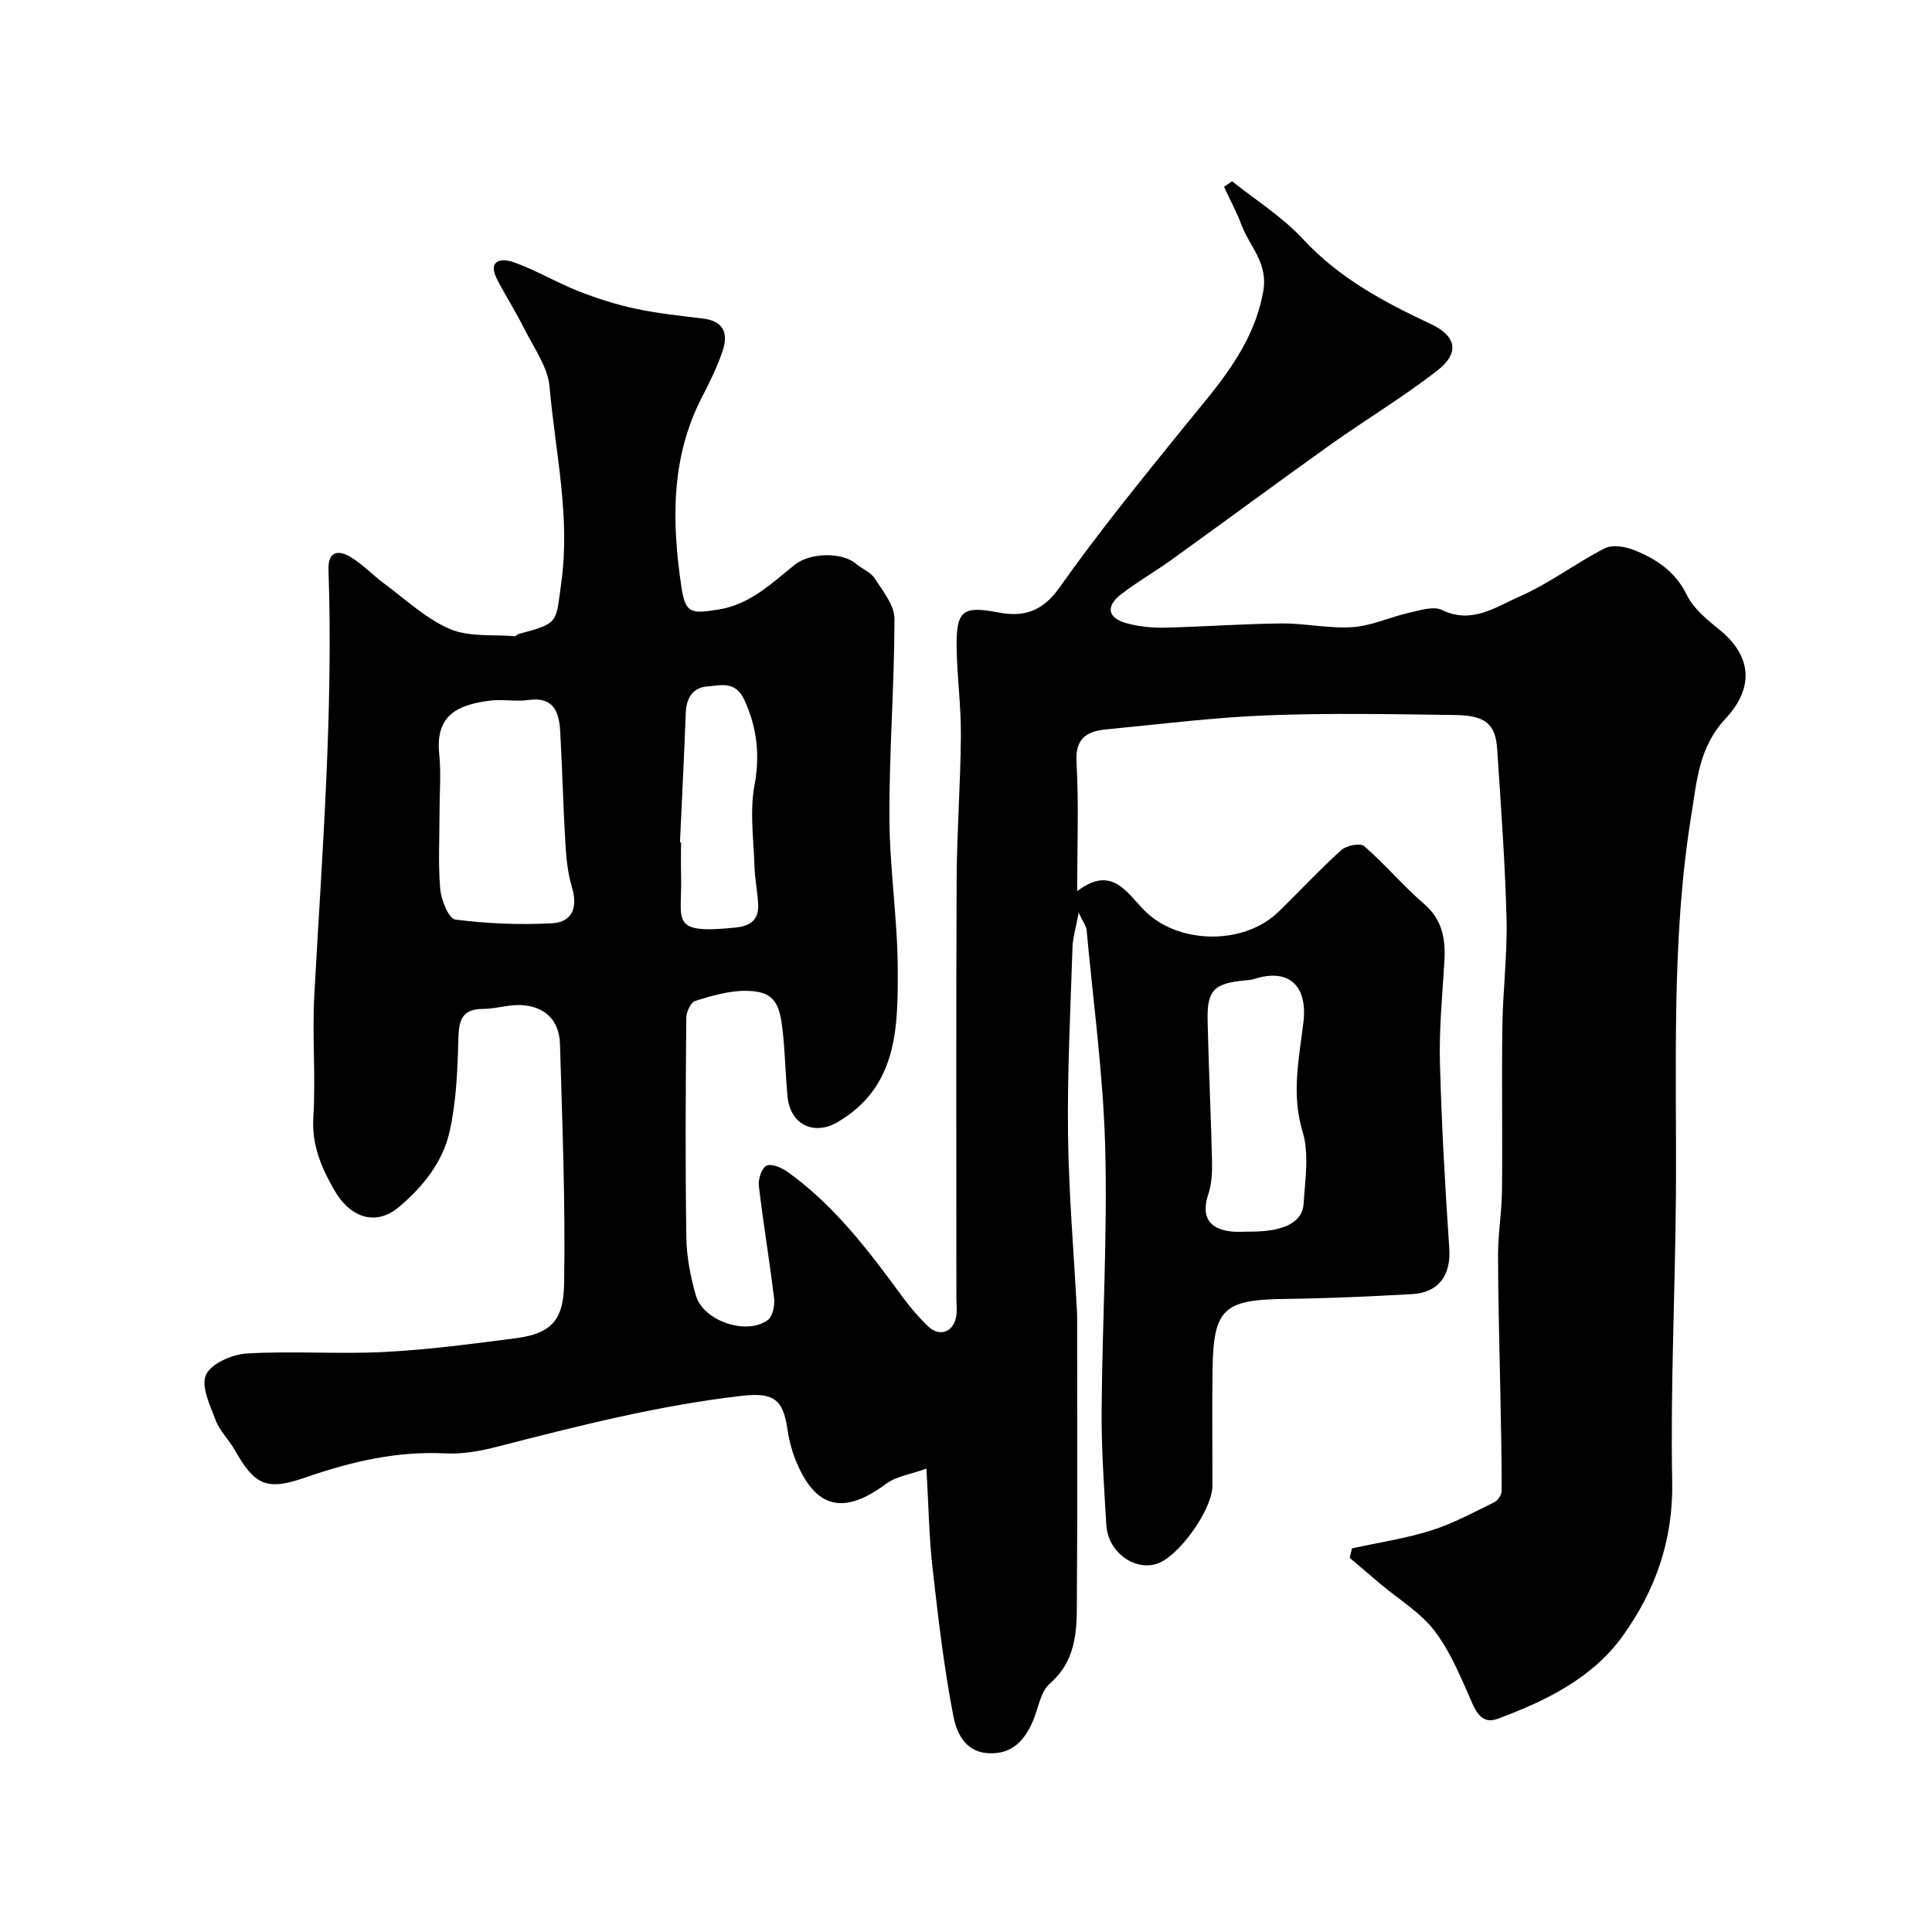 <svg enable-background="new 0 0 400 400" viewBox="0 0 400 400" xmlns="http://www.w3.org/2000/svg"><path d="m191.81 304.06c-3.34 1.21-6.25 1.59-8.31 3.12-8.9 6.61-14.78 5.19-18.84-5.05-.77-1.94-1.31-4.03-1.61-6.1-.9-6.4-2.94-7.79-9.53-7.03-17.22 1.98-33.94 6.25-50.67 10.55-3.46.89-7.16 1.54-10.7 1.36-10.05-.51-19.52 1.73-28.89 4.98-8.02 2.78-10.47 1.7-14.66-5.69-1.2-2.12-3.1-3.93-3.95-6.16-1.17-3.07-3.09-7.07-1.99-9.42 1.09-2.34 5.45-4.22 8.48-4.4 9.47-.55 19.01.18 28.48-.31 9.14-.47 18.25-1.69 27.34-2.87 8.08-1.05 9.73-4.66 9.84-11.56.27-16.42-.38-32.87-.86-49.3-.15-5-3.14-7.86-8.13-8.09-2.57-.11-5.18.79-7.77.79-4.57.01-5.05 2.54-5.15 6.39-.16 6.36-.42 12.85-1.81 19.03-1.42 6.32-5.53 11.45-10.55 15.65-4.56 3.81-9.91 2.46-13.41-3.7-2.58-4.55-4.6-9.2-4.25-14.87.52-8.47-.26-17.01.21-25.49 1.61-29.29 3.94-58.54 2.93-87.91-.14-3.89 2.05-4.19 4.63-2.62 2.5 1.52 4.57 3.74 6.95 5.5 4.43 3.27 8.6 7.24 13.54 9.36 3.97 1.7 8.92 1.12 13.44 1.5.27.02.55-.39.85-.47 8.43-2.23 7.62-2.34 8.77-10.47 1.95-13.82-1.23-27.18-2.41-40.7-.36-4.1-3.24-8.04-5.19-11.94-1.73-3.47-3.83-6.76-5.62-10.2-2.16-4.16.88-4.54 3.39-3.65 4.59 1.63 8.85 4.2 13.39 5.99 3.85 1.52 7.86 2.79 11.91 3.65 4.62.99 9.35 1.45 14.05 2.05 4.39.56 5.04 3.37 3.86 6.81-1.11 3.22-2.62 6.32-4.19 9.35-6.54 12.59-6.3 25.94-4.3 39.4.82 5.52 2.04 5.56 7.66 4.66 6.64-1.06 11.03-5.47 15.84-9.3 3.1-2.47 9.72-2.68 12.67-.16 1.24 1.06 3.01 1.71 3.84 3 1.69 2.63 4.1 5.56 4.1 8.36-.01 13.73-1.1 27.46-1.05 41.18.04 10.54 1.71 21.07 1.73 31.6.02 11.92-.02 24.14-12.44 31.44-4.84 2.84-9.81.61-10.38-5.3-.46-4.75-.5-9.55-1.09-14.29-.66-5.34-1.94-7.53-7.5-7.59-3.51-.04-7.1 1.04-10.51 2.08-.92.28-1.85 2.27-1.86 3.48-.13 15.16-.22 30.33.01 45.5.06 4.03.86 8.14 1.98 12.03 1.53 5.29 10.53 8.31 14.89 5.06 1.01-.76 1.47-3.01 1.3-4.47-.93-7.78-2.25-15.52-3.16-23.31-.16-1.38.58-3.68 1.58-4.16 1.02-.49 3.11.38 4.32 1.24 9.81 7 16.93 16.49 23.96 26.07 1.55 2.11 3.29 4.13 5.18 5.94 2.32 2.23 5.14 1.28 5.79-1.88.26-1.28.07-2.66.07-3.99 0-28.83-.08-57.66.05-86.5.05-9.99.81-19.98.88-29.97.05-6.1-.8-12.2-.88-18.3-.1-7.64 1.33-8.56 8.67-7.15 5.17.99 9.1-.17 12.6-5.13 8.02-11.36 16.83-22.17 25.58-33 6.92-8.57 14.39-16.47 16.59-28.12 1.17-6.16-2.76-9.42-4.45-13.96-1.01-2.71-2.41-5.28-3.63-7.92.56-.38 1.12-.77 1.68-1.15 4.93 3.95 10.42 7.38 14.67 11.97 7.48 8.09 16.77 13.04 26.48 17.59 5.25 2.46 6.02 5.93 1.4 9.57-7.05 5.52-14.8 10.14-22.1 15.34-11.04 7.87-21.93 15.93-32.93 23.85-3.44 2.48-7.15 4.6-10.51 7.19-3.24 2.5-2.78 4.92 1.12 5.99 2.48.68 5.16.97 7.74.92 8.1-.18 16.2-.79 24.3-.87 4.93-.05 9.9 1.1 14.79.76 3.92-.27 7.72-2.08 11.63-2.96 2.26-.51 5.09-1.45 6.88-.58 6.18 3 11.11-.65 15.97-2.77 6.17-2.68 11.66-6.91 17.69-10 1.58-.81 4.25-.38 6.08.35 4.59 1.84 8.53 4.4 10.92 9.28 1.39 2.85 4.21 5.15 6.78 7.23 6.78 5.5 7.13 12.09 1.24 18.4-5.55 5.94-5.95 13.02-7.06 19.82-4.25 26.11-3.02 52.51-3.21 78.83-.14 19.77-1.15 39.55-.77 59.3.24 12.19-3.55 22.72-10.34 32.1-6.29 8.69-15.92 13.35-25.82 17.03-2.58.96-4.03-.53-5.15-3.04-2.3-5.17-4.44-10.6-7.8-15.06-2.94-3.89-7.46-6.59-11.28-9.82-2.13-1.8-4.25-3.61-6.37-5.41.15-.65.3-1.31.45-1.96 5.47-1.2 11.06-2.03 16.38-3.7 4.54-1.43 8.8-3.76 13.1-5.86.74-.36 1.53-1.55 1.53-2.36.01-6.81-.16-13.62-.28-20.43-.17-9.46-.47-18.91-.48-28.37 0-4.44.77-8.87.82-13.31.13-11.37-.08-22.74.08-34.11.11-7.44 1.05-14.88.86-22.3-.3-11.71-1.17-23.41-1.94-35.11-.34-5.07-2.41-6.9-8.54-6.99-13-.18-26.01-.44-38.99.06-11.16.43-22.27 1.84-33.4 2.91-4.02.38-6.45 1.83-6.16 6.83.49 8.49.14 17.02.14 26.67 7.56-5.77 10.53.91 14.48 4.53 7.08 6.49 20.16 6.55 27.15-.22 4.38-4.24 8.53-8.74 13.05-12.82 1.05-.95 3.94-1.52 4.73-.83 4.32 3.75 8.03 8.21 12.37 11.93 3.89 3.34 4.52 7.39 4.24 12.03-.41 6.92-1.1 13.87-.92 20.79.34 12.87 1.07 25.74 1.94 38.58.37 5.41-2.13 9.12-7.68 9.43-8.75.49-17.52.89-26.28 1-12.81.16-14.88 2.01-15.06 14.75-.11 8-.01 16-.03 24-.01 4.87-7.02 14.66-11.48 16.08-4.78 1.52-10.15-2.48-10.48-8.05-.47-7.93-1.03-15.87-.97-23.8.13-18.12 1.22-36.26.74-54.36-.4-15.05-2.48-30.05-3.86-45.07-.07-.72-.63-1.4-1.63-3.52-.61 3.29-1.21 5.19-1.28 7.1-.41 12.93-1.09 25.87-.93 38.8.15 12.23 1.21 24.45 1.85 36.68.07 1.33.04 2.67.04 4 0 17.83.1 35.67-.05 53.5-.06 6.95.61 14.1-5.63 19.56-1.88 1.64-2.31 4.94-3.38 7.49-1.76 4.17-4.32 7.19-9.39 6.89-4.86-.29-6.54-4.39-7.18-7.7-1.95-10.1-3.15-20.36-4.3-30.6-.73-6.34-.82-12.78-1.27-20.62zm-100.81-135.93c0 5.32-.31 10.68.15 15.96.2 2.26 1.77 6.12 3.1 6.29 6.6.85 13.34 1.13 19.99.78 4.26-.22 5.44-3.27 4.17-7.5-.88-2.93-1.18-6.08-1.36-9.16-.46-7.75-.63-15.51-1.08-23.26-.23-3.96-1.47-7.04-6.58-6.31-2.61.38-5.35-.21-7.97.13-6.58.85-11.34 2.91-10.48 11.09.4 3.95.06 7.98.06 11.98zm167.85 86.87c6.88 0 10.81-1.86 11.05-5.8.31-4.97 1.18-10.32-.21-14.89-2.37-7.78-.73-15.18.17-22.66.91-7.55-3.01-11.29-10.23-8.95-.62.2-1.3.23-1.95.29-6.3.6-7.79 2.03-7.66 8.18.21 9.78.69 19.56.92 29.34.05 2.25-.08 4.64-.78 6.75-1.47 4.44-.01 7.16 4.7 7.7 1.32.16 2.66.03 3.99.04zm-118.07-80.6c.07 0 .15.01.22.01 0 2.33-.05 4.67.01 7 .24 9.29-2.53 12.03 11.19 10.64 3.27-.33 4.95-1.66 4.77-4.93-.15-2.61-.69-5.21-.77-7.82-.17-5.56-.99-11.28 0-16.66 1.16-6.3.58-11.78-2.02-17.59-1.89-4.21-4.96-3.14-7.78-2.92-3 .23-4.31 2.44-4.42 5.49-.34 8.93-.79 17.86-1.2 26.78z" fill="#000001"/></svg>